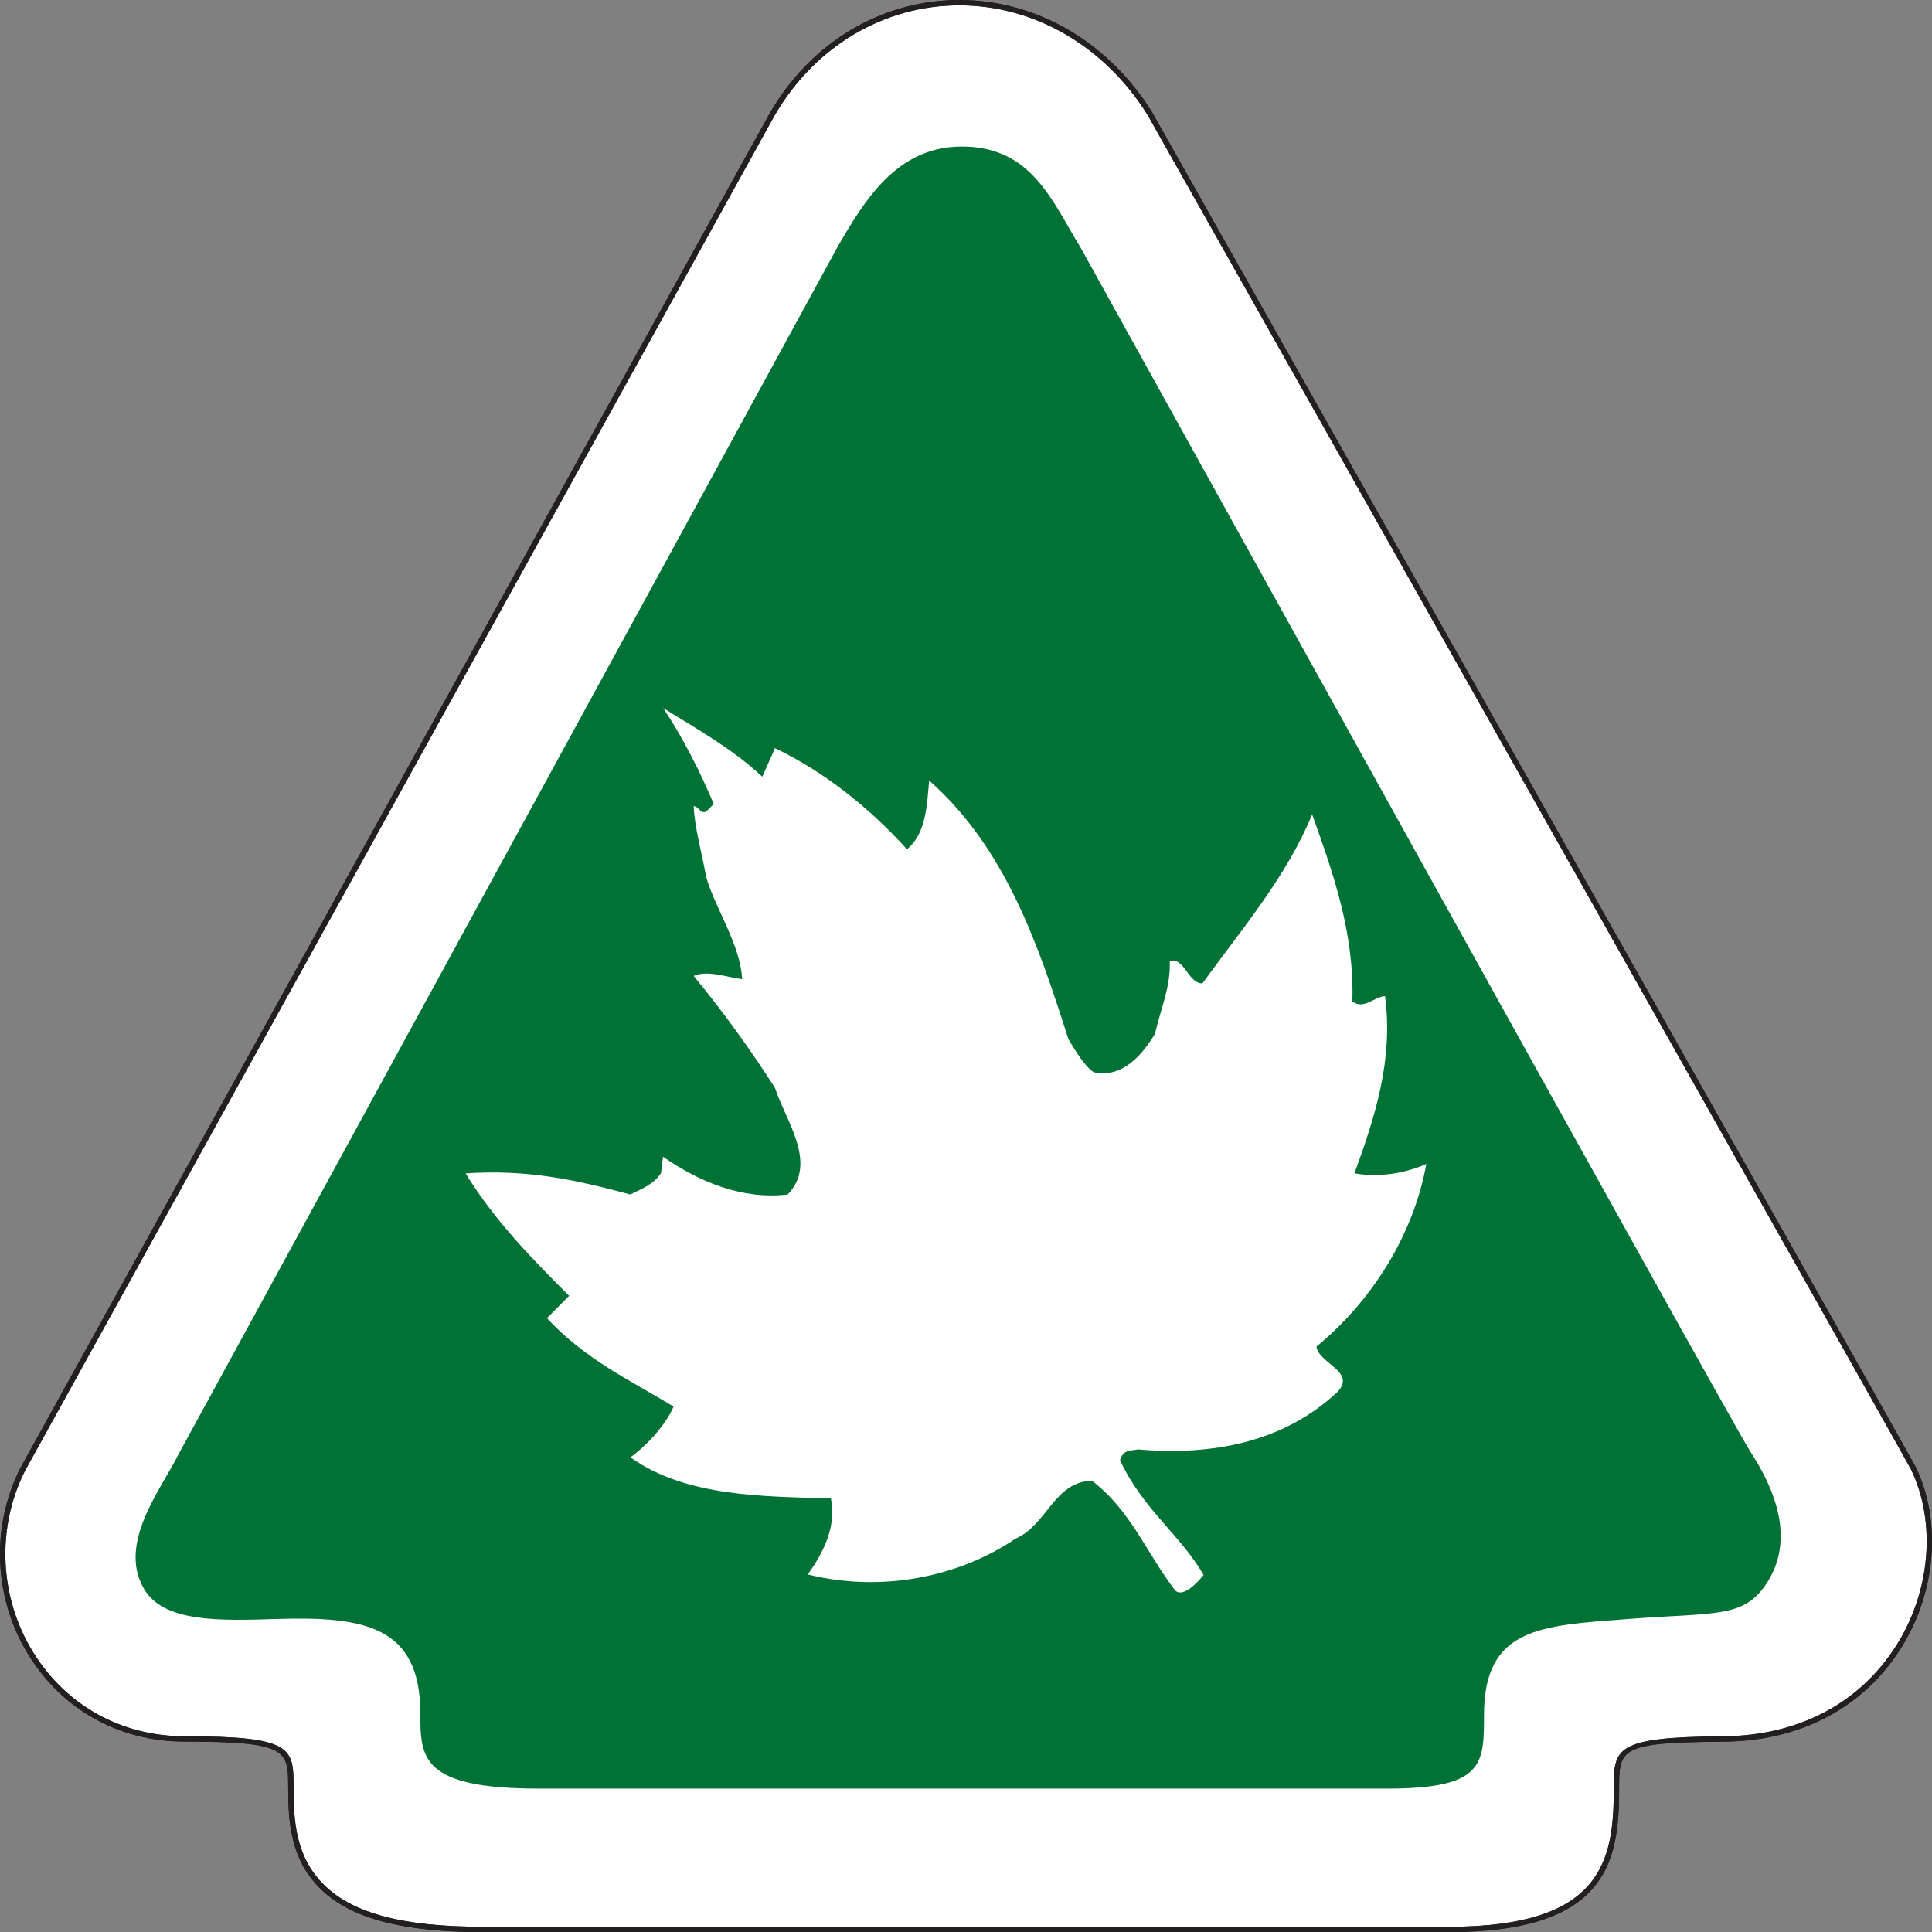 <?xml version="1.0" encoding="UTF-8"?><svg id="Layer_2" xmlns="http://www.w3.org/2000/svg" viewBox="0 0 361.99 362"><rect x="0" y="0" width="361.99" height="362" fill="#808080" stroke="none"/><defs><style>.cls-1{fill:#007236;}.cls-2{fill:#fff;}.cls-3{fill:#231f20;}</style></defs><g id="Layer_1-2"><g><g><path class="cls-1" d="M90.42,361.5c-14.94,0-24.47-2.52-30-7.93-5.46-5.35-5.92-12.13-5.92-18.61,0-7.2,0-9.14-19.85-9.14-12.03,0-22.54-5.8-28.82-15.92-6.49-10.44-7.09-23.7-1.57-34.6l.09-.17L144.7,21.38C152.3,8.3,165.4,.5,179.76,.5c14.24,0,27.56,7.75,35.64,20.72l.12,.2c14.56,25.8,142.21,252.05,142.99,253.68,4.81,10,3.74,23.12-2.74,33.41-6.96,11.05-18.62,17.19-32.83,17.3-20.07,.15-20.07,1.95-20.07,9.52,0,13.79-2.4,26.17-31.35,26.17H90.42Z"/><path class="cls-3" d="M179.76,1c14.06,0,27.22,7.66,35.21,20.48l.11,.19c33.36,59.13,142.26,252.17,142.97,253.65,4.74,9.85,3.68,22.78-2.72,32.93-6.87,10.9-18.38,16.96-32.42,17.07-20.56,.16-20.56,2.24-20.56,10.02,0,13.53-2.36,25.67-30.85,25.67H90.42c-14.79,0-24.22-2.47-29.65-7.79-5.33-5.21-5.77-11.88-5.77-18.26,0-7.4,0-9.64-20.35-9.64-11.86,0-22.21-5.71-28.4-15.68-6.4-10.29-6.99-23.36-1.54-34.11l.09-.16L145.14,21.62c7.5-12.91,20.44-20.62,34.62-20.62h0m0-1h0c-14.54,0-27.8,7.89-35.48,21.11L3.91,274.88l-.09,.18c-5.61,11.07-5,24.52,1.58,35.11,6.38,10.27,17.04,16.15,29.25,16.15,19.35,0,19.35,1.66,19.35,8.64,0,6.59,.47,13.49,6.07,18.97,5.63,5.51,15.27,8.08,30.35,8.08h181.1c13.28,0,22.07-2.65,26.86-8.1,4.14-4.71,4.99-10.83,4.99-18.56s0-8.87,19.57-9.02c14.39-.11,26.2-6.34,33.25-17.54,6.57-10.44,7.66-23.74,2.77-33.89-.79-1.65-128.45-227.91-143-253.7l-.12-.21C207.65,7.83,194.17,0,179.76,0h0Z"/></g><path class="cls-2" d="M179.76,1h0c14.06,0,27.22,7.66,35.22,20.48l.11,.19c33.36,59.13,142.26,252.17,142.97,253.65,4.74,9.85,3.68,22.78-2.71,32.93-6.87,10.9-18.38,16.96-32.42,17.07-20.56,.15-20.56,2.24-20.56,10.02,0,13.53-2.36,25.67-30.84,25.67H90.42c-14.8,0-24.22-2.48-29.65-7.79-5.33-5.21-5.77-11.88-5.77-18.26,0-7.4,0-9.64-20.35-9.64-11.86,0-22.21-5.71-28.4-15.68-6.39-10.29-6.99-23.36-1.54-34.11l.09-.17L145.14,21.62c7.5-12.91,20.44-20.62,34.61-20.62Zm22.81,45.56c-5.44-8.8-9.22-19.26-22.64-19.1-12.03,.14-18.09,10.27-23.12,19.02L33.57,272.26c-3.35,6.76-11.6,16.85-6.59,25.44,3.7,6.34,14.28,5.97,24.85,5.64,16.26-.5,26.93,1.23,26.93,17.68,0,8.19,0,14.1,22.08,14.1h159.15c18.06,0,18.06-4.6,18.06-13.76,0-16.57,10.76-16.76,27.04-18.02,16.61-1.28,21.79-.04,26.13-7.02,3.94-6.34,3.24-14.38-3.31-24.41-3.29-5.04-122.32-219.91-125.36-225.36Z"/><path class="cls-2" d="M124.24,132.64c3.77,5.68,6.91,11.87,9.49,18l-1.39,1.4c-1.19,.56-1.39-.99-2.37-.99,.18,4.12,1.57,8.9,2.37,13.41,1.97,6.36,6.33,12.48,6.72,19-2.38-.23-6.53-1.8-9.09-.6,5.55,6.71,10.69,13.87,15.24,20.98,1.97,6.15,8.09,14.06,2.38,19.96-8.53,1.02-16.64-2.38-23.36-7.07l-.39,3.12c-1.58,2.21-3.75,2.95-5.74,3.95-10.29-2.75-19.2-4.73-30.86-3.95,5.34,8.74,12.26,15.81,19.4,22.95l-4.16,4.18c7.11,7.7,15.63,11.66,23.73,16.56-1.58,3.77-5.73,7.91-8.1,9.51,10.48,7.5,25.33,7.32,37.57,7.71,1.19,5.76-1.97,10.9-4.33,14.24,13.63,3.38,28.07,.63,38.95-6.72,5.92-2.58,7.15-10.62,14.28-10.84,7.32,5.56,10.29,13.67,15.64,20.59,1.56,1.38,4.32-1.74,5.29-2.93-4.33-7.54-11.29-12.19-15.65-21.48,.59-2.13,2.04-1.74,3.34-2.05,13.85,1.21,27.33-1.29,37.42-10.8,3.56-3.75-3.57-5.33-3.96-8.46,11.27-9.3,18.4-21.99,20.58-34.22-3.96,1.75-8.91,2.58-13.47,1.75,3.77-10.31,7.34-21.17,5.74-33.2-2.17,.18-3.95,2.58-6.12,1,.37-12.87-3.57-23.96-7.54-35.05-4.73,11.53-13.05,21.34-20.55,31.65-2.58,.18-3.57-5.17-6.13-4.14,.18,4.98-1.78,9.12-2.77,13.61-2.38,3.95-6.13,8.36-11.48,7.19-1.95-1.39-3.34-3.96-4.73-6.17-5.54-17.38-11.68-35.77-26.11-48.49-.39,4.81-.61,9.97-4.14,12.89-7.15-7.91-15.65-14.61-24.73-18.95l-2.38,5.35c-5.74-5.35-12.27-8.92-18.59-12.88Z"/><path class="cls-3" d="M179.76,1c14.06,0,27.22,7.66,35.22,20.48l.11,.19c33.36,59.13,142.26,252.17,142.97,253.65,4.74,9.85,3.68,22.78-2.72,32.93-6.87,10.9-18.38,16.96-32.42,17.07-20.56,.16-20.56,2.24-20.56,10.02,0,13.52-2.36,25.67-30.84,25.67H90.42c-14.79,0-24.22-2.47-29.65-7.79-5.32-5.21-5.77-11.87-5.77-18.26,0-7.4,0-9.64-20.35-9.64-11.86,0-22.21-5.71-28.4-15.68-6.4-10.29-6.99-23.36-1.54-34.11l.09-.16L145.14,21.62c7.5-12.91,20.44-20.62,34.62-20.62h0m0-1h0c-14.53,0-27.8,7.89-35.48,21.11L3.91,274.88l-.1,.18c-5.61,11.07-5,24.52,1.58,35.1,6.38,10.26,17.04,16.15,29.25,16.15,19.35,0,19.35,1.66,19.35,8.64,0,6.59,.47,13.49,6.07,18.97,5.63,5.51,15.27,8.08,30.35,8.08h181.1c13.28,0,22.07-2.65,26.86-8.1,4.14-4.71,4.99-10.83,4.99-18.56s0-8.87,19.57-9.02c14.39-.11,26.2-6.34,33.26-17.54,6.57-10.44,7.66-23.74,2.77-33.89-.74-1.53-109.64-194.58-143-253.7l-.12-.21C207.65,7.83,194.17,0,179.76,0h0Z"/></g></g></svg>